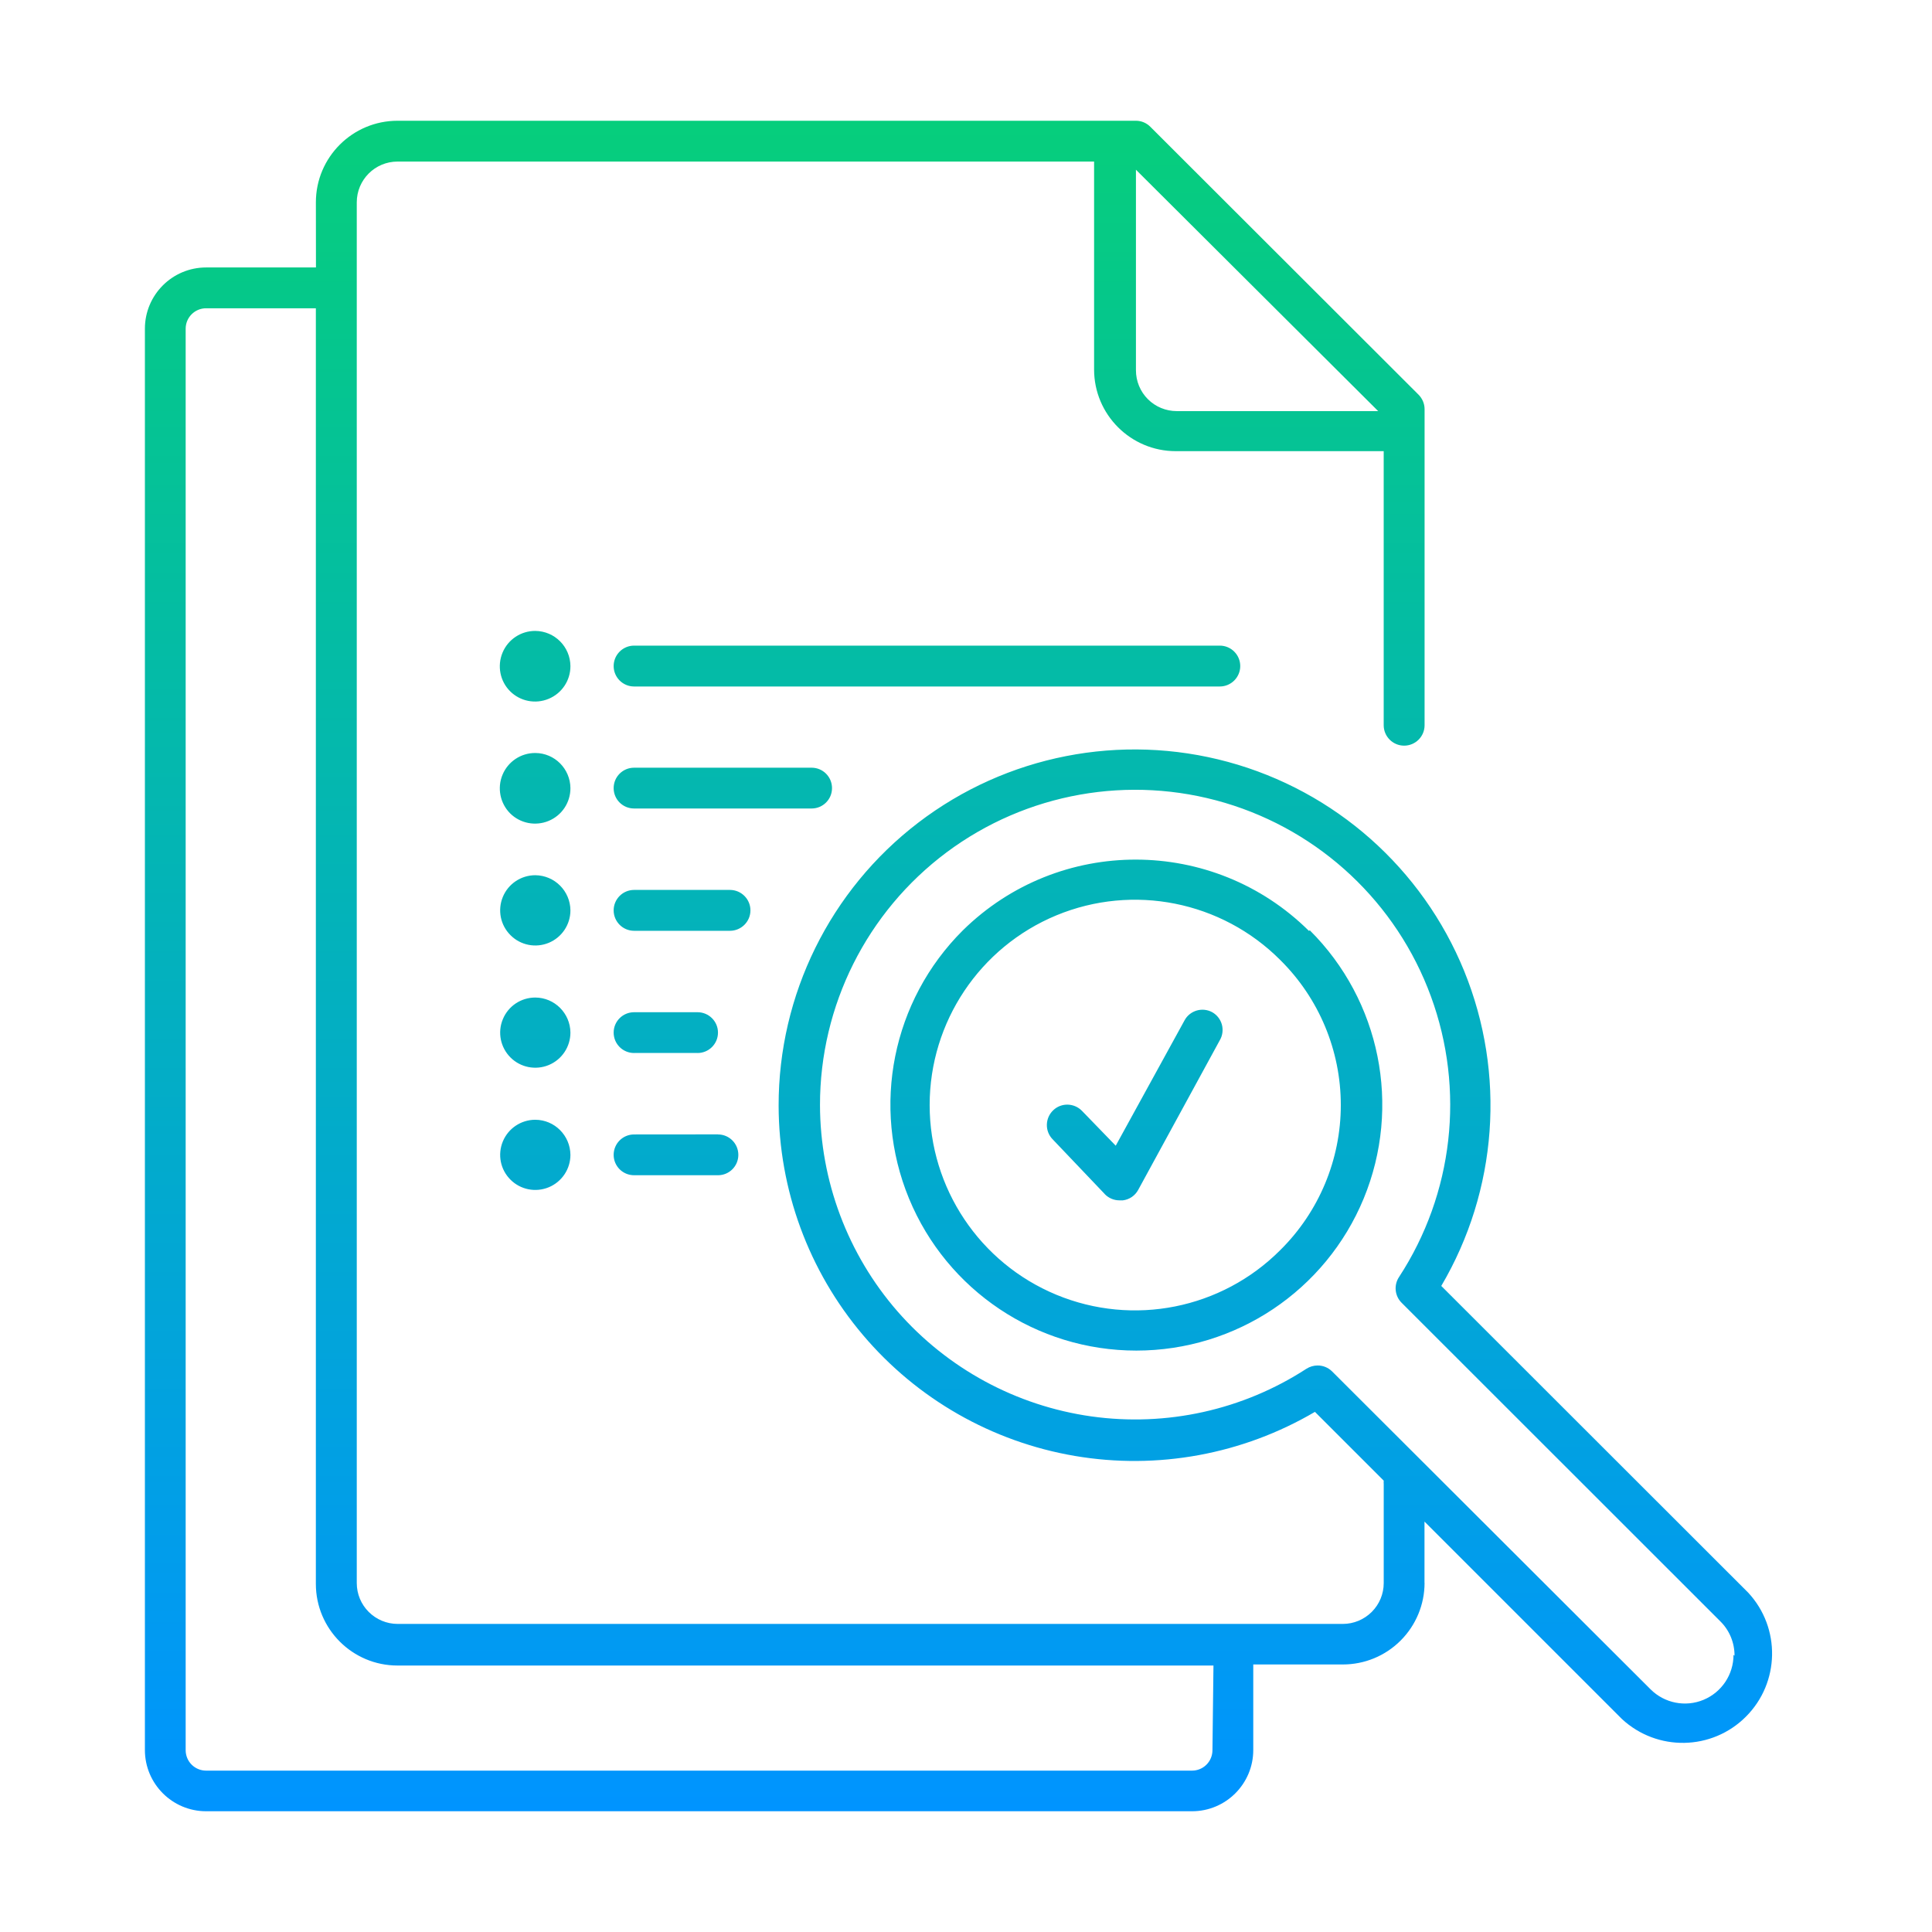 <svg xmlns="http://www.w3.org/2000/svg" width="80" height="80" viewBox="0 0 80 80" fill="none"><path d="M23.62 27.58C23.623 28.173 23.268 28.708 22.72 28.936C22.172 29.165 21.541 29.041 21.122 28.623C20.704 28.204 20.581 27.574 20.809 27.025C21.037 26.477 21.573 26.122 22.165 26.125C22.967 26.132 23.613 26.778 23.62 27.58ZM50.51 26.734H26.256C25.788 26.734 25.41 27.114 25.41 27.58C25.41 28.046 25.788 28.426 26.256 28.426H50.51C50.976 28.426 51.356 28.046 51.356 27.58C51.356 27.114 50.976 26.734 50.51 26.734ZM22.165 31.18C21.573 31.177 21.037 31.532 20.809 32.08C20.581 32.625 20.704 33.256 21.122 33.678C21.541 34.096 22.172 34.219 22.72 33.991C23.268 33.763 23.623 33.227 23.62 32.635C23.613 31.833 22.967 31.183 22.165 31.18ZM33.608 31.789H26.256C25.787 31.789 25.41 32.166 25.41 32.635C25.41 33.101 25.787 33.478 26.256 33.478H33.608C34.074 33.478 34.452 33.101 34.452 32.635C34.452 32.166 34.074 31.789 33.608 31.789ZM22.165 36.241C21.576 36.241 21.046 36.596 20.822 37.138C20.596 37.683 20.72 38.308 21.138 38.723C21.553 39.141 22.178 39.265 22.723 39.04C23.265 38.815 23.62 38.285 23.62 37.696C23.613 36.894 22.967 36.248 22.165 36.241ZM30.227 36.85H26.256C25.788 36.85 25.41 37.23 25.41 37.696C25.41 38.162 25.788 38.542 26.256 38.542H30.227C30.693 38.542 31.074 38.162 31.074 37.696C31.074 37.23 30.693 36.85 30.227 36.85ZM22.165 41.306C21.576 41.306 21.046 41.657 20.822 42.203C20.596 42.744 20.72 43.369 21.138 43.787C21.553 44.202 22.178 44.326 22.723 44.101C23.265 43.876 23.62 43.346 23.62 42.757C23.613 41.959 22.967 41.309 22.165 41.306ZM26.256 43.6H28.884V43.603C29.35 43.603 29.73 43.226 29.73 42.757C29.73 42.291 29.35 41.914 28.884 41.914H26.256C25.788 41.914 25.41 42.291 25.41 42.757C25.41 43.226 25.788 43.603 26.256 43.603V43.6ZM22.165 46.367C21.576 46.367 21.046 46.722 20.822 47.264C20.596 47.809 20.72 48.433 21.138 48.848C21.553 49.263 22.178 49.387 22.723 49.162C23.265 48.937 23.62 48.408 23.62 47.821C23.613 47.02 22.967 46.37 22.165 46.367ZM29.73 46.972L26.256 46.975C25.788 46.975 25.41 47.352 25.41 47.821C25.41 48.287 25.788 48.664 26.256 48.664H29.73C30.196 48.664 30.573 48.287 30.573 47.821C30.573 47.352 30.196 46.975 29.73 46.975V46.972ZM54.237 38.52V38.523C57.159 41.432 58.04 45.815 56.468 49.628C54.893 53.441 51.175 55.925 47.053 55.925C42.93 55.925 39.215 53.441 37.64 49.628C36.068 45.816 36.946 41.432 39.871 38.523C43.848 34.609 50.237 34.619 54.202 38.548L54.237 38.52ZM53.01 39.749C50.58 37.316 46.922 36.587 43.744 37.902C40.568 39.217 38.495 42.32 38.495 45.758C38.495 49.197 40.568 52.299 43.744 53.614C46.922 54.93 50.58 54.201 53.01 51.767C54.617 50.179 55.52 48.015 55.52 45.758C55.52 43.502 54.617 41.337 53.01 39.749ZM72.39 65.949C73.743 67.407 73.702 69.676 72.295 71.083C70.888 72.493 68.619 72.534 67.158 71.178L58.985 63.005V65.54L58.988 65.543C58.988 66.44 58.63 67.299 57.996 67.933C57.362 68.567 56.503 68.922 55.606 68.922H51.895V72.465C51.895 73.862 50.761 75 49.36 75H8.535C7.135 75 6 73.862 6 72.465V13.611C6 12.21 7.135 11.075 8.535 11.075H13.083L13.08 8.378C13.08 6.512 14.595 5 16.461 5H47.038C47.263 5 47.478 5.092 47.637 5.254L58.735 16.339C58.894 16.498 58.986 16.71 58.989 16.932V30.03C58.989 30.499 58.608 30.876 58.142 30.876C57.677 30.876 57.296 30.499 57.296 30.03V18.682H48.686C46.819 18.682 45.304 17.167 45.304 15.3V6.69H16.462C15.527 6.69 14.773 7.447 14.773 8.379V65.55C14.773 66.001 14.95 66.428 15.267 66.745C15.584 67.062 16.015 67.243 16.462 67.243H55.607C56.054 67.243 56.485 67.062 56.802 66.745C57.119 66.428 57.297 66.001 57.297 65.55V61.453C57.293 61.405 57.293 61.358 57.297 61.31L54.447 58.461H54.451C51.453 60.223 47.932 60.87 44.506 60.287C41.08 59.703 37.971 57.929 35.727 55.273C33.48 52.62 32.248 49.261 32.241 45.785C32.235 41.19 34.374 36.857 38.022 34.066C41.673 31.274 46.414 30.345 50.848 31.549C55.281 32.754 58.897 35.958 60.631 40.214C62.361 44.47 62.013 49.288 59.68 53.248L72.39 65.949ZM47.037 7.028V15.334C47.037 15.781 47.214 16.212 47.531 16.529C47.848 16.846 48.279 17.023 48.726 17.023H57.067L47.037 7.028ZM50.247 68.966H16.46C14.594 68.966 13.079 67.451 13.079 65.585V12.765H8.534C8.065 12.765 7.688 13.145 7.688 13.611V72.472C7.688 72.697 7.777 72.912 7.935 73.07C8.094 73.229 8.309 73.318 8.534 73.318H49.359C49.584 73.318 49.8 73.229 49.958 73.07C50.116 72.912 50.205 72.697 50.205 72.472L50.247 68.966ZM71.823 68.56C71.826 68.028 71.617 67.514 71.24 67.141L58.04 53.947C57.755 53.665 57.707 53.218 57.929 52.882C60.182 49.431 60.67 45.121 59.25 41.255C57.831 37.385 54.668 34.416 50.719 33.243C46.77 32.071 42.498 32.831 39.196 35.294C35.897 37.759 33.951 41.638 33.954 45.758C33.961 48.898 35.101 51.934 37.164 54.302C39.231 56.669 42.08 58.212 45.189 58.65C48.301 59.087 51.467 58.387 54.1 56.675C54.236 56.59 54.395 56.542 54.556 56.542C54.781 56.539 54.997 56.628 55.158 56.786L68.349 69.954C68.925 70.527 69.791 70.698 70.542 70.385C71.293 70.071 71.781 69.339 71.781 68.524L71.823 68.56ZM50.197 41.914C50 41.806 49.769 41.781 49.553 41.844C49.338 41.908 49.154 42.053 49.05 42.25L46.2 47.441L44.806 46.002C44.483 45.666 43.947 45.65 43.611 45.974C43.272 46.297 43.26 46.833 43.58 47.168L45.744 49.441V49.444C45.903 49.609 46.121 49.704 46.353 49.704H46.495C46.764 49.672 46.999 49.511 47.129 49.273L50.511 43.071C50.625 42.877 50.653 42.643 50.596 42.428C50.536 42.209 50.393 42.025 50.197 41.914Z" fill="url(#paint0_linear_20922_15986)"></path><defs><linearGradient id="paint0_linear_20922_15986" x1="39.689" y1="5" x2="39.689" y2="75" gradientUnits="userSpaceOnUse"><stop stop-color="#06CE7C"></stop><stop offset="1" stop-color="#0094FF"></stop></linearGradient></defs></svg>